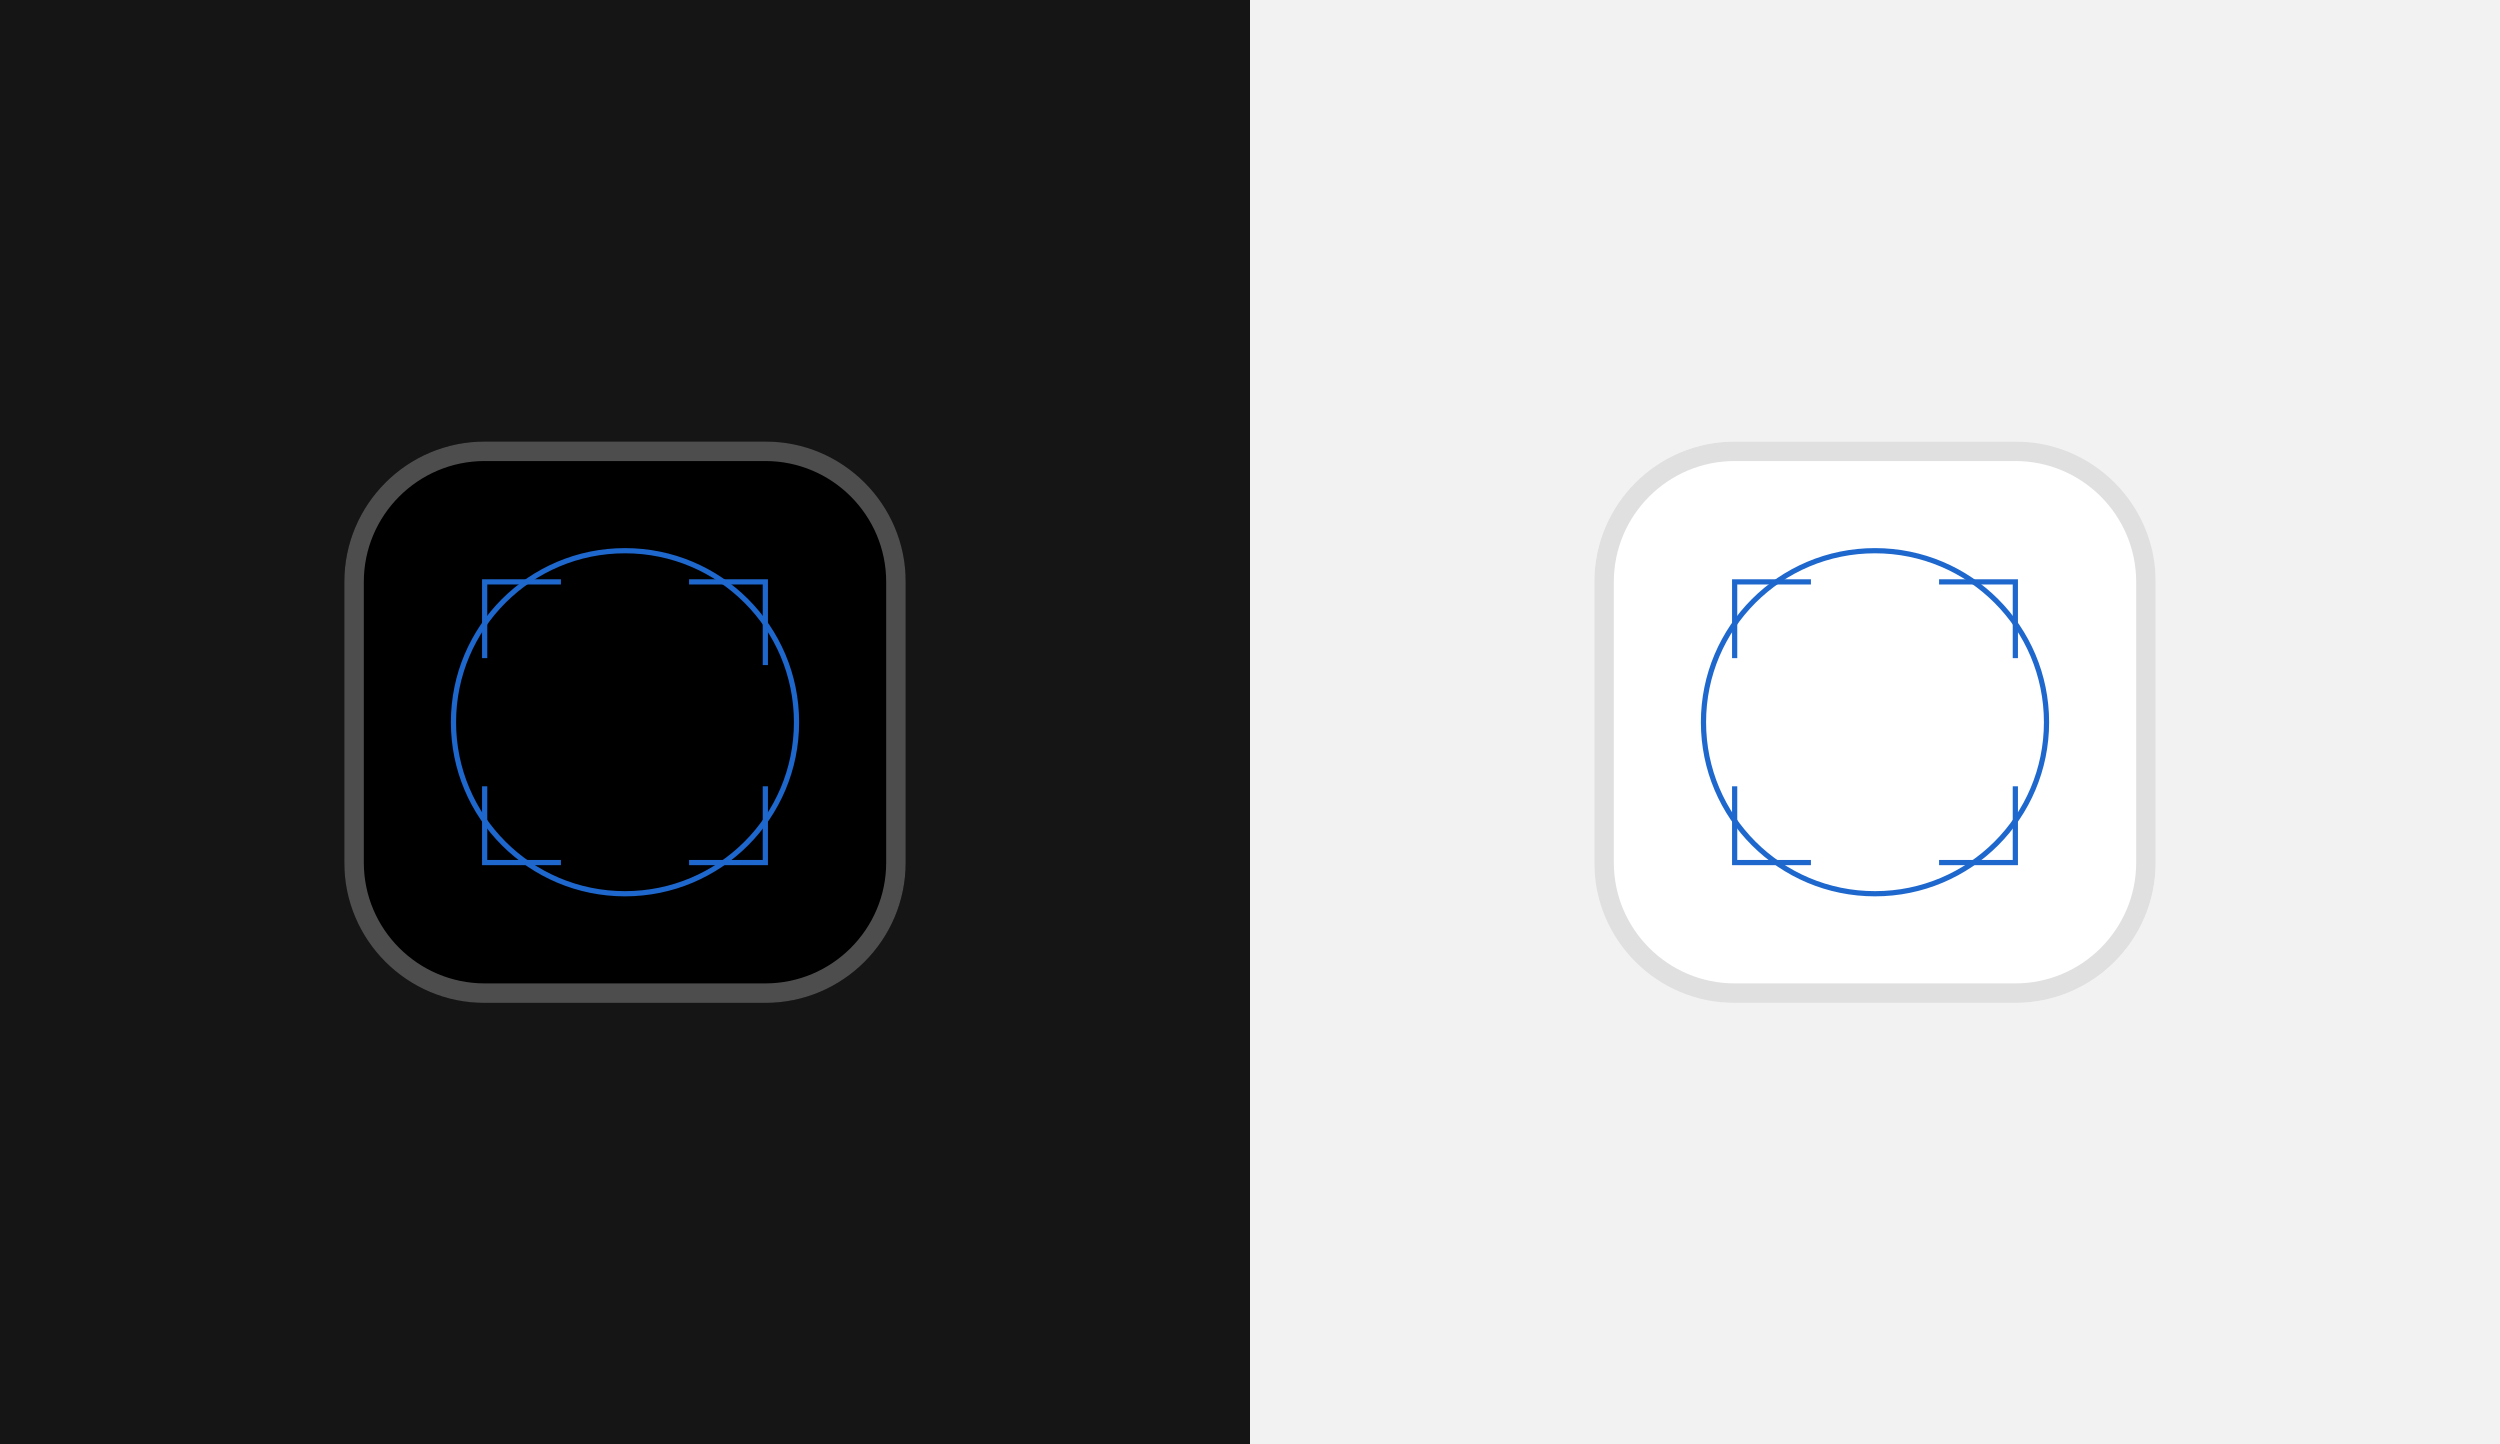 <?xml version="1.0" encoding="UTF-8"?><svg id="uuid-1babe1a1-f39c-48b5-85a2-efacc13d998a" xmlns="http://www.w3.org/2000/svg" viewBox="0 0 360 208"><rect x="0" y="0" width="360" height="208" fill="#333333" stroke="none"/><defs><style>.uuid-721f12b1-bfd2-4cd7-ba2b-3dc9616a0586{fill:#f2f2f2;}.uuid-3aeb8d70-dc2a-46bd-9a2e-44bc7422f073{fill:#fff;}.uuid-ac2b9b8e-29c0-44ea-89f0-eb5bdd2aad04{fill:#e0e0e0;}.uuid-dec05561-69ea-4f19-88eb-49bd9f3bde81{fill:#151515;}.uuid-e3b01b9b-6a88-4e4b-ad2f-4cf7cfab86cd{fill:#4d4d4d;}.uuid-7d406bcc-df9f-49b9-8b55-2c5c49ff1cd3{fill:none;stroke:#1e67cd;stroke-miterlimit:10;stroke-width:.75px;}</style></defs><rect class="uuid-dec05561-69ea-4f19-88eb-49bd9f3bde81" width="180" height="208"/><rect class="uuid-721f12b1-bfd2-4cd7-ba2b-3dc9616a0586" x="180" width="180" height="208"/><rect class="uuid-3aeb8d70-dc2a-46bd-9a2e-44bc7422f073" x="229.583" y="63.583" width="80.835" height="80.835" rx="20.209" ry="20.209"/><path class="uuid-ac2b9b8e-29c0-44ea-89f0-eb5bdd2aad04" d="m290.209,66.389c9.595,0,17.402,7.806,17.402,17.402v40.417c0,9.595-7.806,17.402-17.402,17.402h-40.417c-9.595,0-17.402-7.806-17.402-17.402v-40.417c0-9.595,7.806-17.402,17.402-17.402h40.417m0-2.807h-40.417c-11.161,0-20.209,9.048-20.209,20.209v40.417c0,11.161,9.048,20.209,20.209,20.209h40.417c11.161,0,20.209-9.048,20.209-20.209v-40.417c0-11.161-9.048-20.209-20.209-20.209h0Z"/><rect x="49.583" y="63.583" width="80.835" height="80.835" rx="20.209" ry="20.209"/><path class="uuid-e3b01b9b-6a88-4e4b-ad2f-4cf7cfab86cd" d="m110.209,66.389c9.595,0,17.402,7.806,17.402,17.402v40.417c0,9.595-7.806,17.402-17.402,17.402h-40.417c-9.595,0-17.402-7.806-17.402-17.402v-40.417c0-9.595,7.806-17.402,17.402-17.402h40.417m0-2.807h-40.417c-11.161,0-20.209,9.048-20.209,20.209v40.417c0,11.161,9.048,20.209,20.209,20.209h40.417c11.161,0,20.209-9.048,20.209-20.209v-40.417c0-11.161-9.048-20.209-20.209-20.209h0Z"/><circle class="uuid-7d406bcc-df9f-49b9-8b55-2c5c49ff1cd3" cx="90" cy="104" r="24.699"/><polyline class="uuid-7d406bcc-df9f-49b9-8b55-2c5c49ff1cd3" points="99.227 83.791 110.209 83.791 110.209 95.773"/><polyline class="uuid-7d406bcc-df9f-49b9-8b55-2c5c49ff1cd3" points="69.791 94.773 69.791 83.791 80.773 83.791"/><polyline class="uuid-7d406bcc-df9f-49b9-8b55-2c5c49ff1cd3" points="80.773 124.209 69.791 124.209 69.791 113.227"/><polyline class="uuid-7d406bcc-df9f-49b9-8b55-2c5c49ff1cd3" points="110.209 113.227 110.209 124.209 99.227 124.209"/><circle class="uuid-7d406bcc-df9f-49b9-8b55-2c5c49ff1cd3" cx="270" cy="104" r="24.699"/><polyline class="uuid-7d406bcc-df9f-49b9-8b55-2c5c49ff1cd3" points="279.227 83.791 290.209 83.791 290.209 94.773"/><polyline class="uuid-7d406bcc-df9f-49b9-8b55-2c5c49ff1cd3" points="249.791 94.773 249.791 83.791 260.773 83.791"/><polyline class="uuid-7d406bcc-df9f-49b9-8b55-2c5c49ff1cd3" points="260.773 124.209 249.791 124.209 249.791 113.227"/><polyline class="uuid-7d406bcc-df9f-49b9-8b55-2c5c49ff1cd3" points="290.209 113.227 290.209 124.209 279.227 124.209"/></svg>